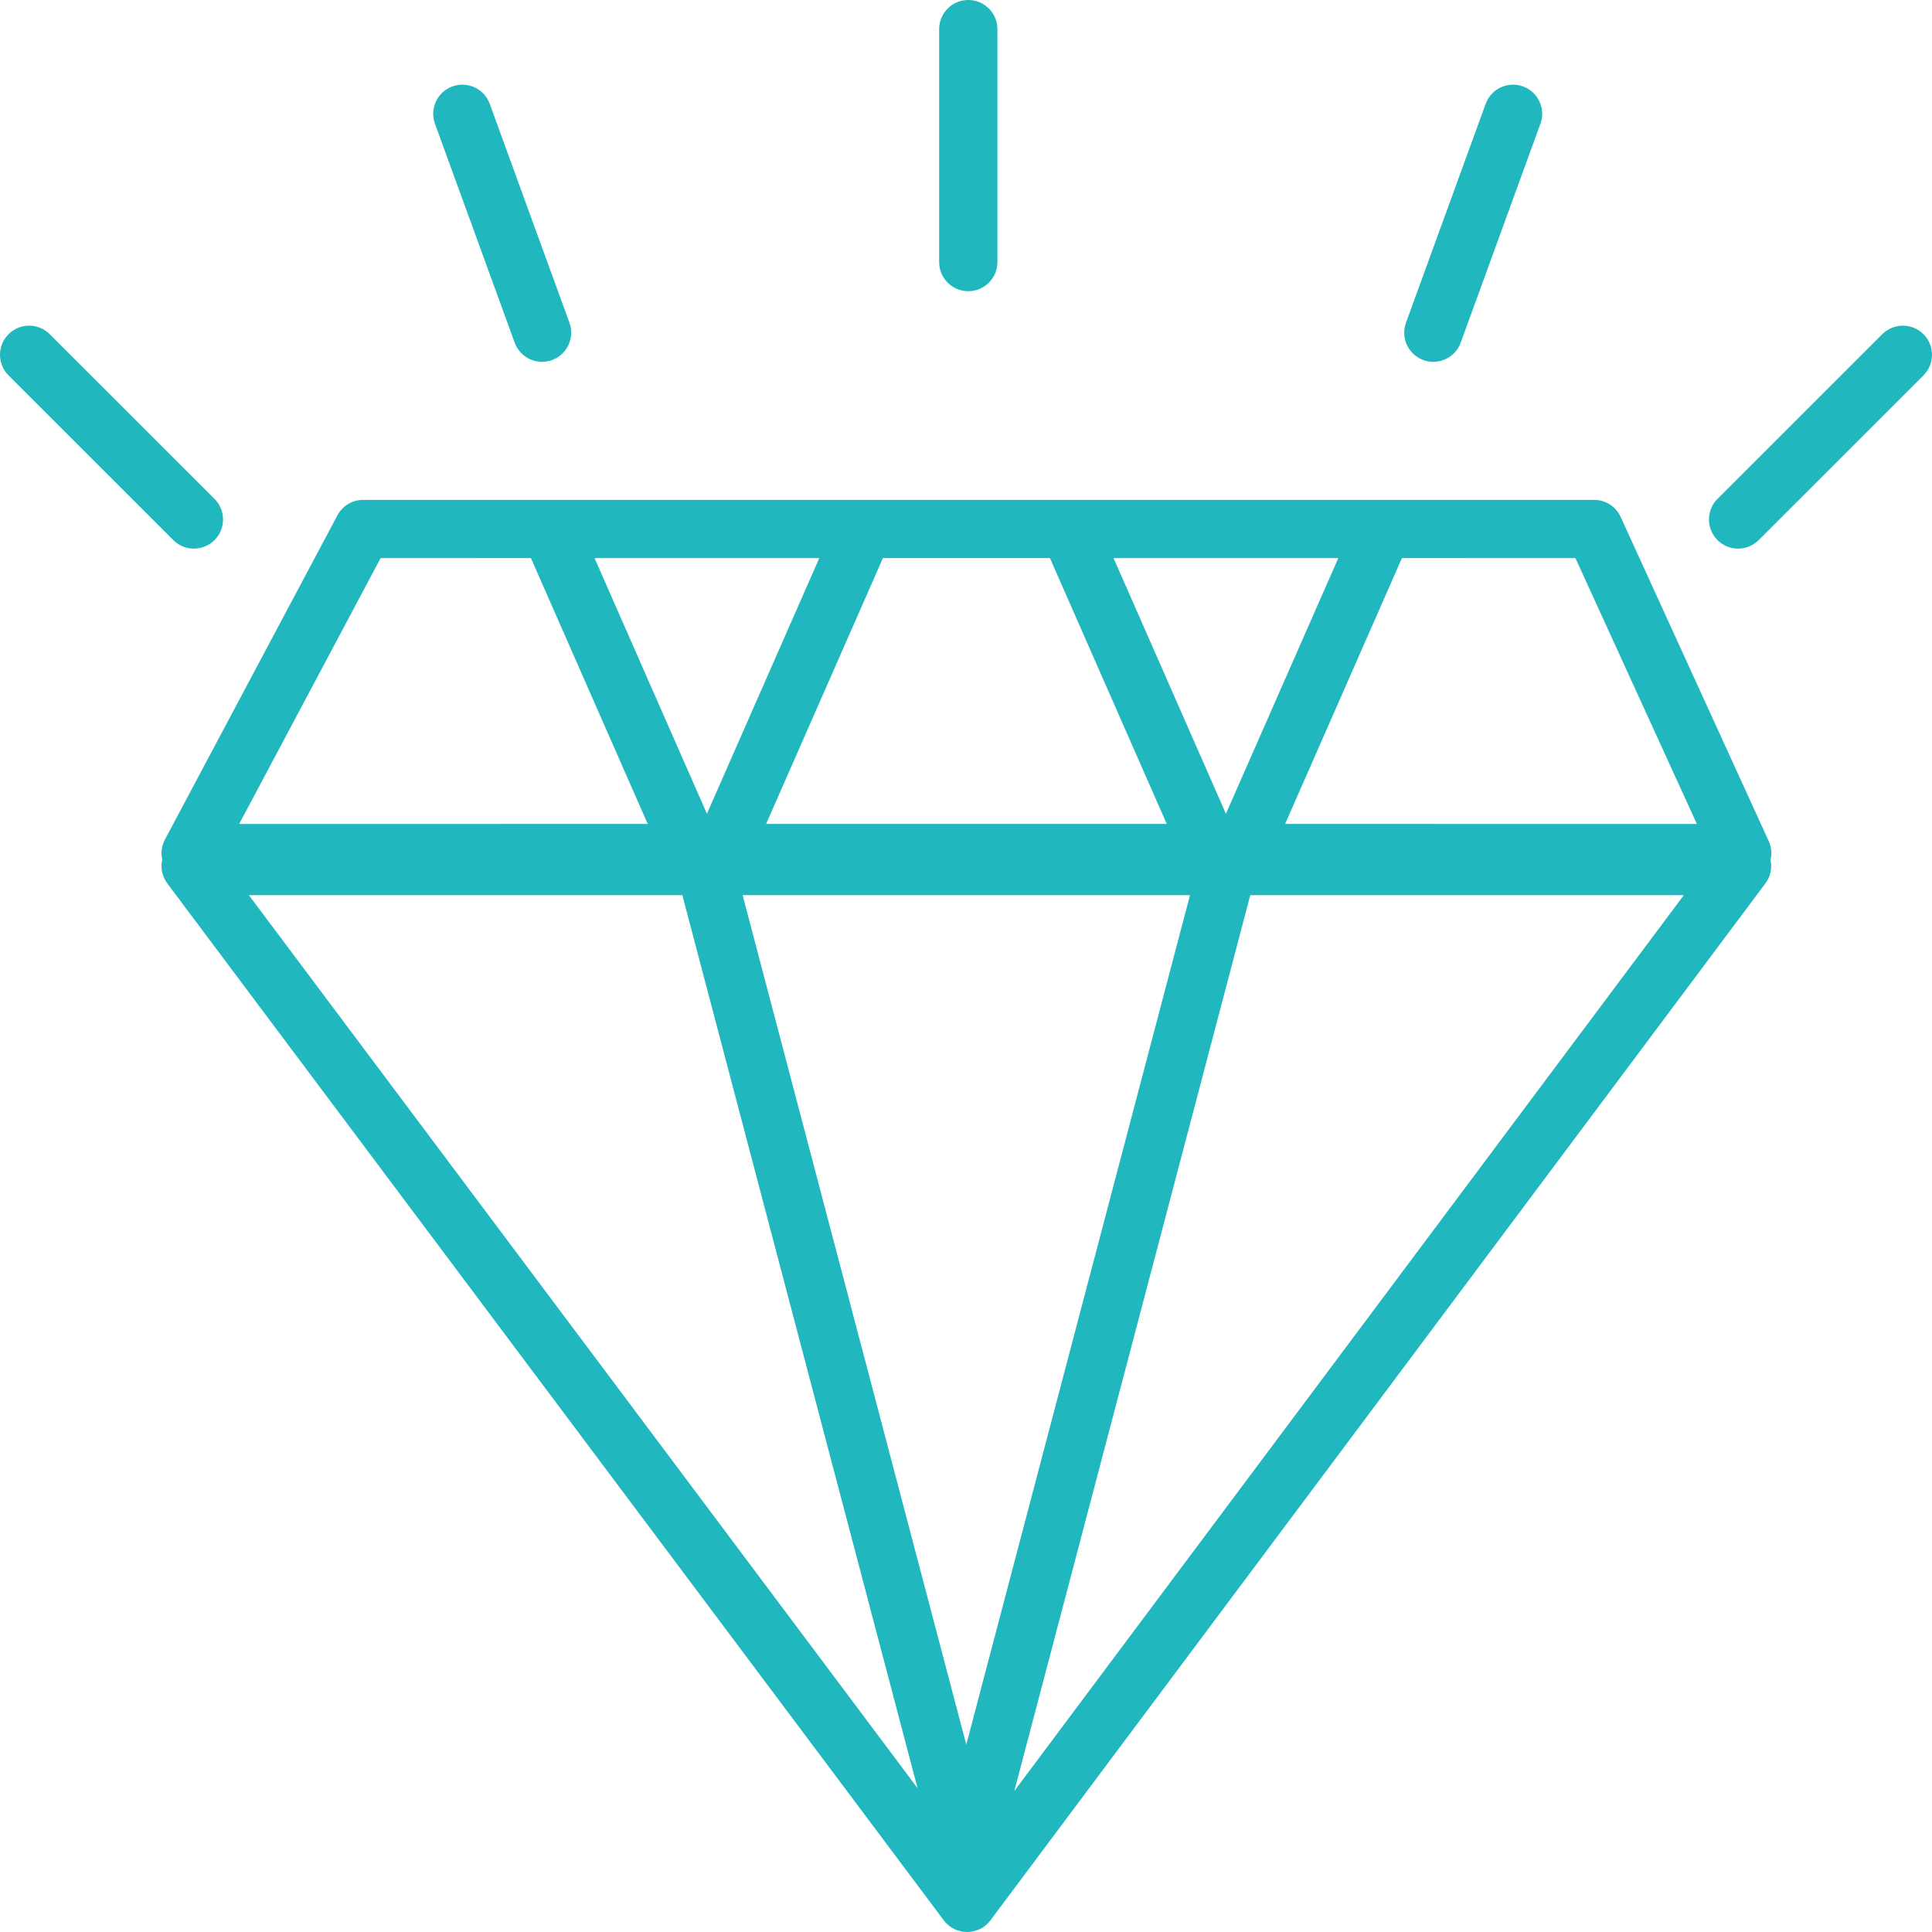 <?xml version="1.0" encoding="UTF-8"?><svg version="1.1" width="50px" height="50px" viewBox="0 0 50.0 50.0" xmlns="http://www.w3.org/2000/svg" xmlns:xlink="http://www.w3.org/1999/xlink"><defs><clipPath id="i0"><path d="M1680,0 L1680,3491 L0,3491 L0,0 L1680,0 Z"></path></clipPath><clipPath id="i1"><path d="M41.257,12.937 C41.552,12.937 41.82,13.109 41.942,13.377 L45.773,21.765 C45.849,21.93 45.859,22.102 45.82,22.26 C45.863,22.458 45.827,22.677 45.686,22.865 L25.633,49.697 C25.332,50.101 24.727,50.101 24.425,49.698 L4.332,22.866 C4.187,22.673 4.152,22.448 4.2,22.246 C4.161,22.079 4.178,21.895 4.27,21.724 L8.733,13.336 C8.864,13.09 9.12,12.937 9.398,12.937 L41.257,12.937 Z M32.357,23.167 L26.251,46.35 L43.577,23.167 L32.357,23.167 Z M17.659,23.167 L6.441,23.167 L23.746,46.277 L17.659,23.167 Z M30.797,23.167 L19.219,23.167 L25.007,45.151 L30.797,23.167 Z M13.74,14.443 L9.85,14.444 L6.19,21.324 L16.763,21.323 L13.74,14.443 Z M36.282,14.443 L33.259,21.323 L43.915,21.324 L40.772,14.444 L36.282,14.443 Z M27.172,14.443 L22.85,14.443 L19.827,21.323 L30.195,21.323 L27.172,14.443 Z M21.203,14.444 L15.387,14.444 L18.295,21.06 L21.203,14.444 Z M34.635,14.444 L28.819,14.444 L31.727,21.06 L34.635,14.444 Z M1.287,8.649 L5.552,12.912 C5.819,13.179 5.843,13.598 5.625,13.893 L5.552,13.978 C5.257,14.272 4.78,14.272 4.485,13.978 L0.221,9.715 C-0.073,9.42 -0.074,8.943 0.221,8.649 C0.515,8.355 0.993,8.355 1.287,8.649 Z M49.779,8.649 C50.074,8.943 50.073,9.42 49.779,9.715 L45.515,13.978 C45.22,14.272 44.743,14.272 44.448,13.978 L44.375,13.893 C44.157,13.598 44.181,13.179 44.448,12.912 L48.713,8.649 C49.007,8.355 49.485,8.355 49.779,8.649 Z M12.674,2.687 L14.737,8.352 C14.867,8.711 14.709,9.104 14.38,9.277 L14.286,9.319 C13.895,9.461 13.462,9.259 13.32,8.868 L11.257,3.203 C11.115,2.812 11.316,2.379 11.708,2.237 C12.099,2.095 12.532,2.296 12.674,2.687 Z M39.415,2.237 C39.807,2.379 40.008,2.812 39.866,3.203 L37.803,8.868 C37.661,9.259 37.228,9.461 36.837,9.319 L36.743,9.277 C36.415,9.104 36.256,8.711 36.387,8.352 L38.449,2.687 C38.592,2.296 39.024,2.095 39.415,2.237 Z M25.059,0 C25.475,-7.64834717e-17 25.813,0.338 25.813,0.754 L25.813,6.782 C25.813,7.199 25.475,7.536 25.059,7.536 C24.643,7.536 24.305,7.199 24.305,6.782 L24.305,0.754 C24.305,0.338 24.643,7.64834717e-17 25.059,0 Z"></path></clipPath></defs><g transform="translate(-1345.0 -1052.0)"><g clip-path="url(#i0)"><g transform="translate(1345.0 1052.0)"><g clip-path="url(#i1)"><polygon points="2.29519464e-05,0 50,0 50,50 2.29519464e-05,50 2.29519464e-05,0" stroke="none" fill="#21B7BE"></polygon></g></g></g></g></svg>